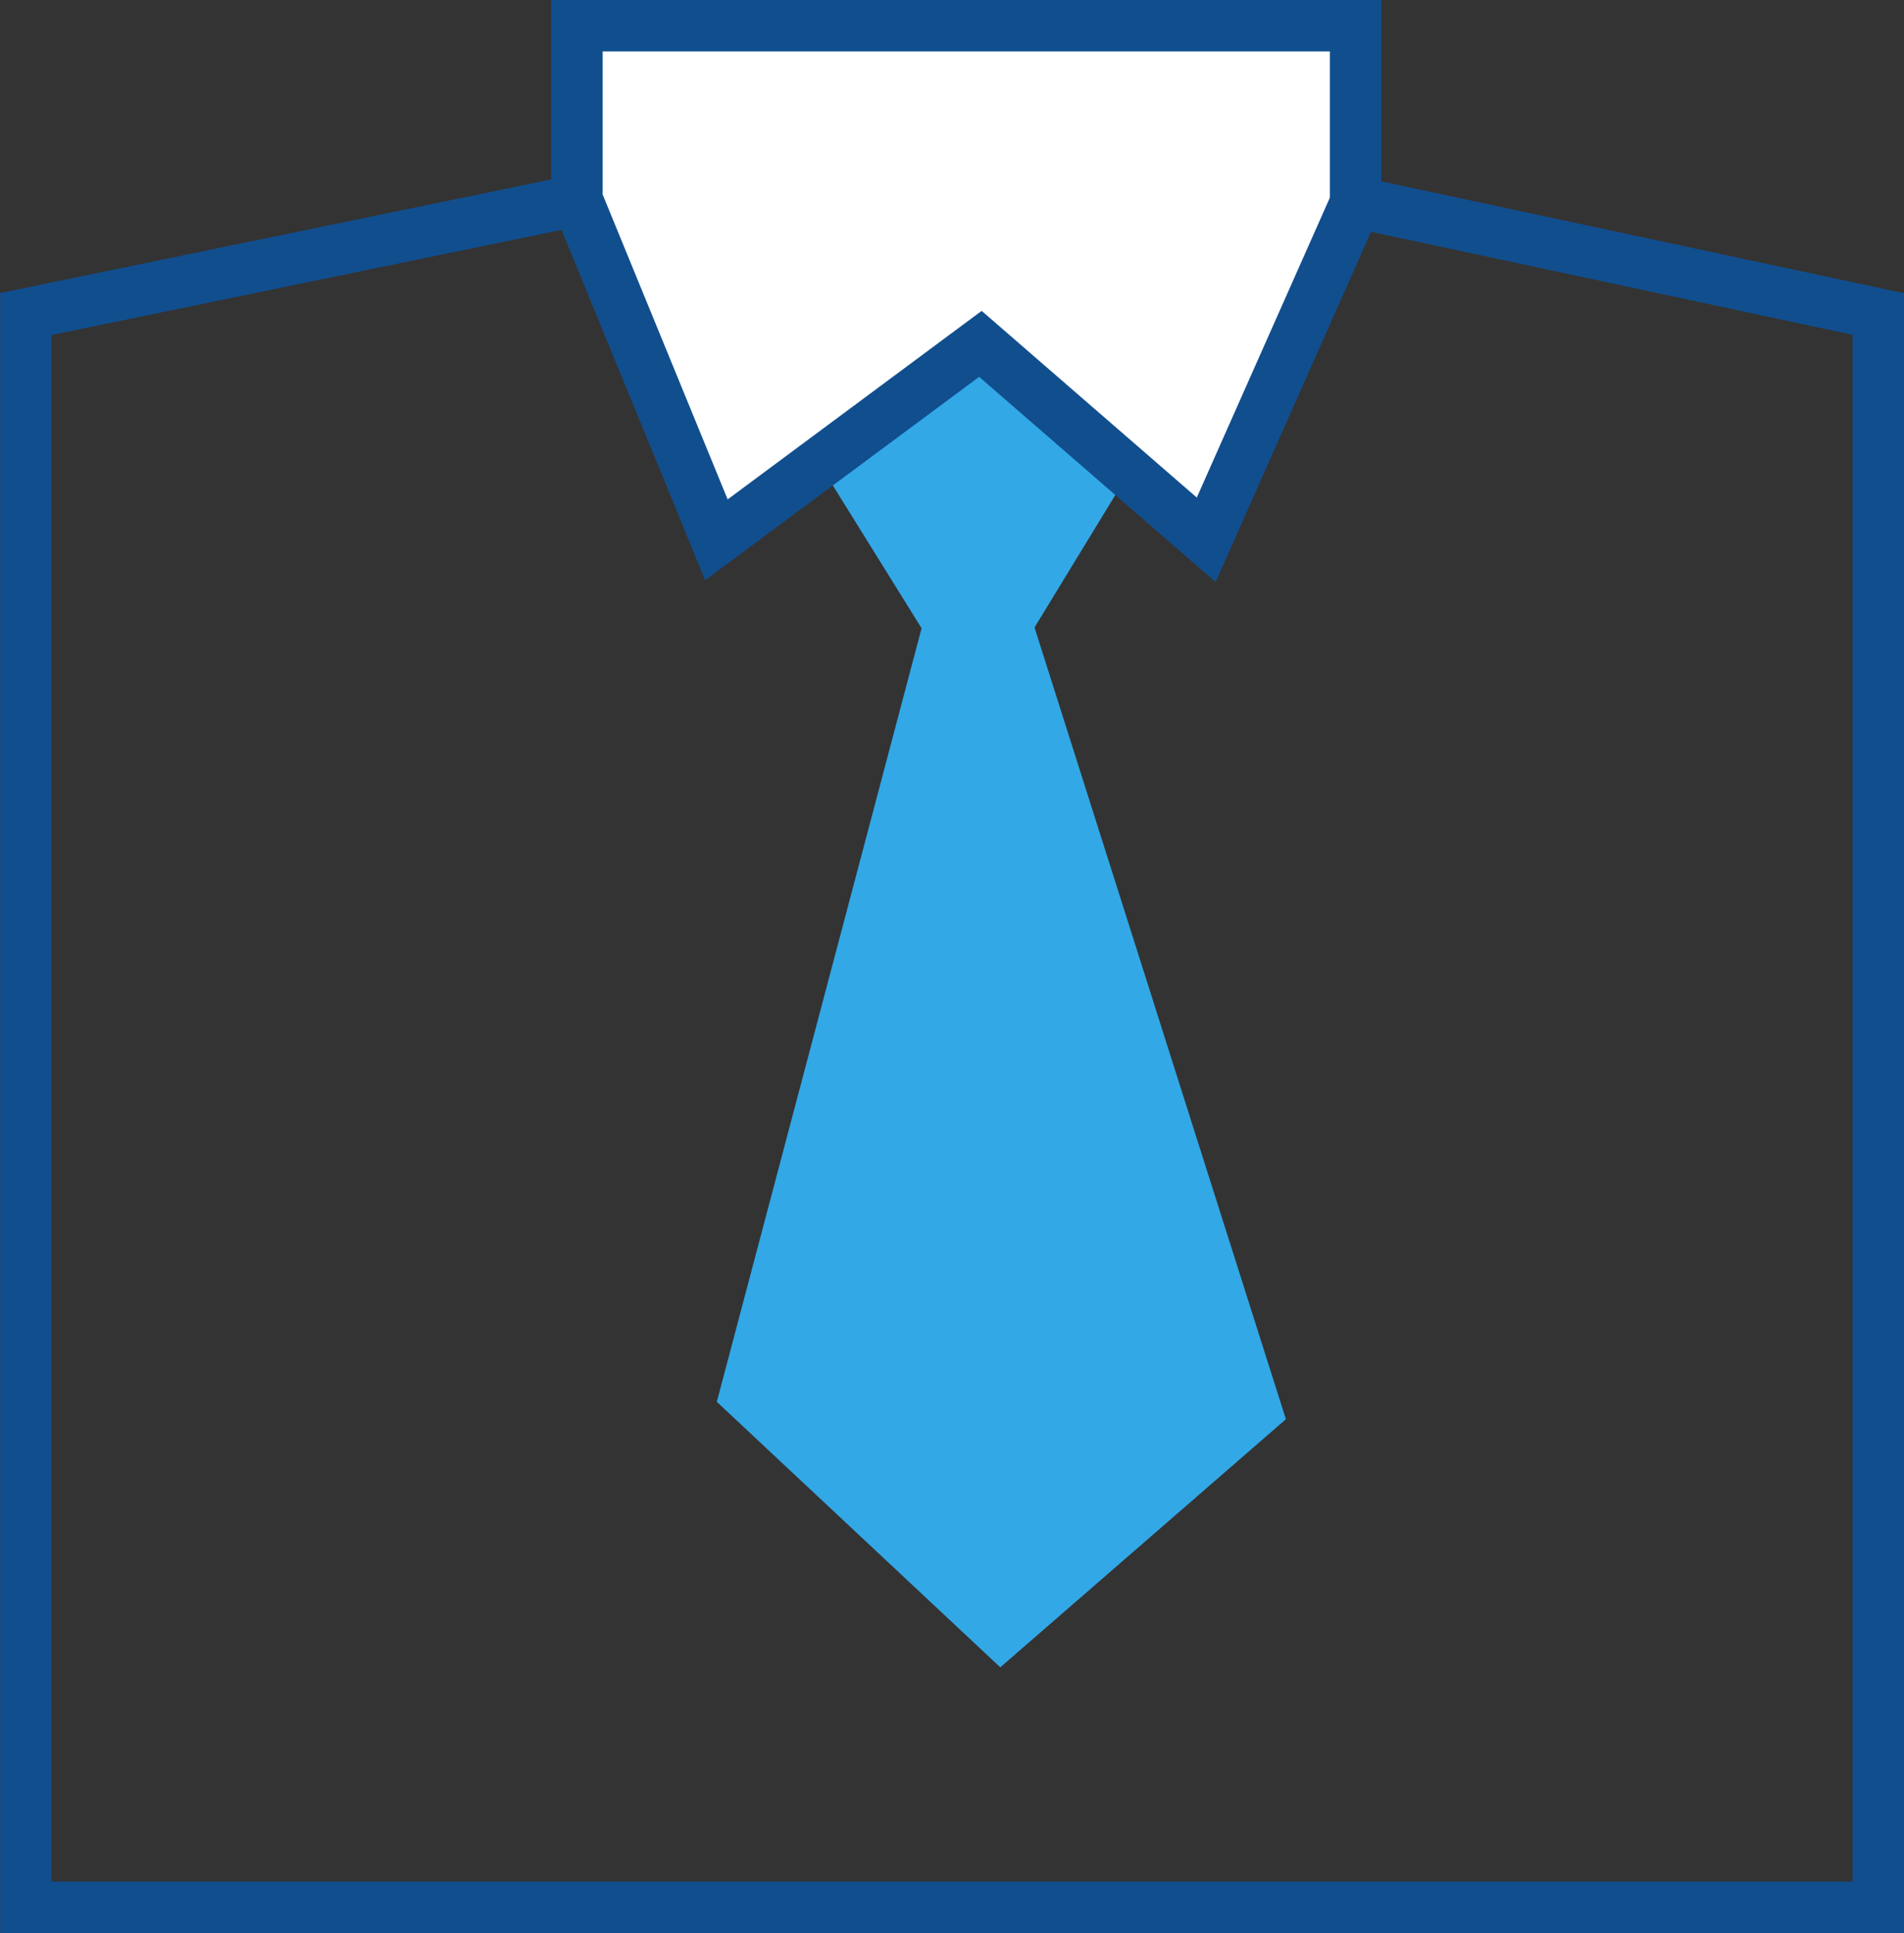 <svg xmlns="http://www.w3.org/2000/svg" width="57.333" height="58.205" viewBox="0 0 57.333 58.205">
  <rect x="0" y="0" width="57.333" height="58.205" fill="#333333" stroke="none"/>
  <g id="Icon_Kleidung" data-name="Icon Kleidung" transform="translate(-629.421 -313.909)">
    <path id="Pfad_391" data-name="Pfad 391" d="M630.2,323.365v47.974H685.98V323.365l-27.374-5.857Z" fill="none" stroke="#114e8e" stroke-miterlimit="10" stroke-width="1.55"/>
    <path id="Pfad_392" data-name="Pfad 392" d="M658.21,324.359" fill="none" stroke="#114e8e" stroke-miterlimit="10" stroke-width="1.55"/>
    <path id="Pfad_393" data-name="Pfad 393" d="M670.238,314.684" fill="none" stroke="#114e8e" stroke-miterlimit="10" stroke-width="1.55"/>
    <path id="Pfad_394" data-name="Pfad 394" d="M664.546,324.8l-4.819,7.9,7.522,23.692-7.688,6.678-7.688-7.2,6.133-23.169-4.909-7.9" fill="#32a8e7" stroke="#32a8e7" stroke-miterlimit="10" stroke-width="1.55"/>
    <path id="Pfad_395" data-name="Pfad 395" d="M658.943,324.263l-7.95,5.9-4.2-10.245v-5.235h23.449v5.339l-4.5,10.141Z" fill="#fff" stroke="#114e8e" stroke-miterlimit="10" stroke-width="1.55"/>
  </g>
</svg>
